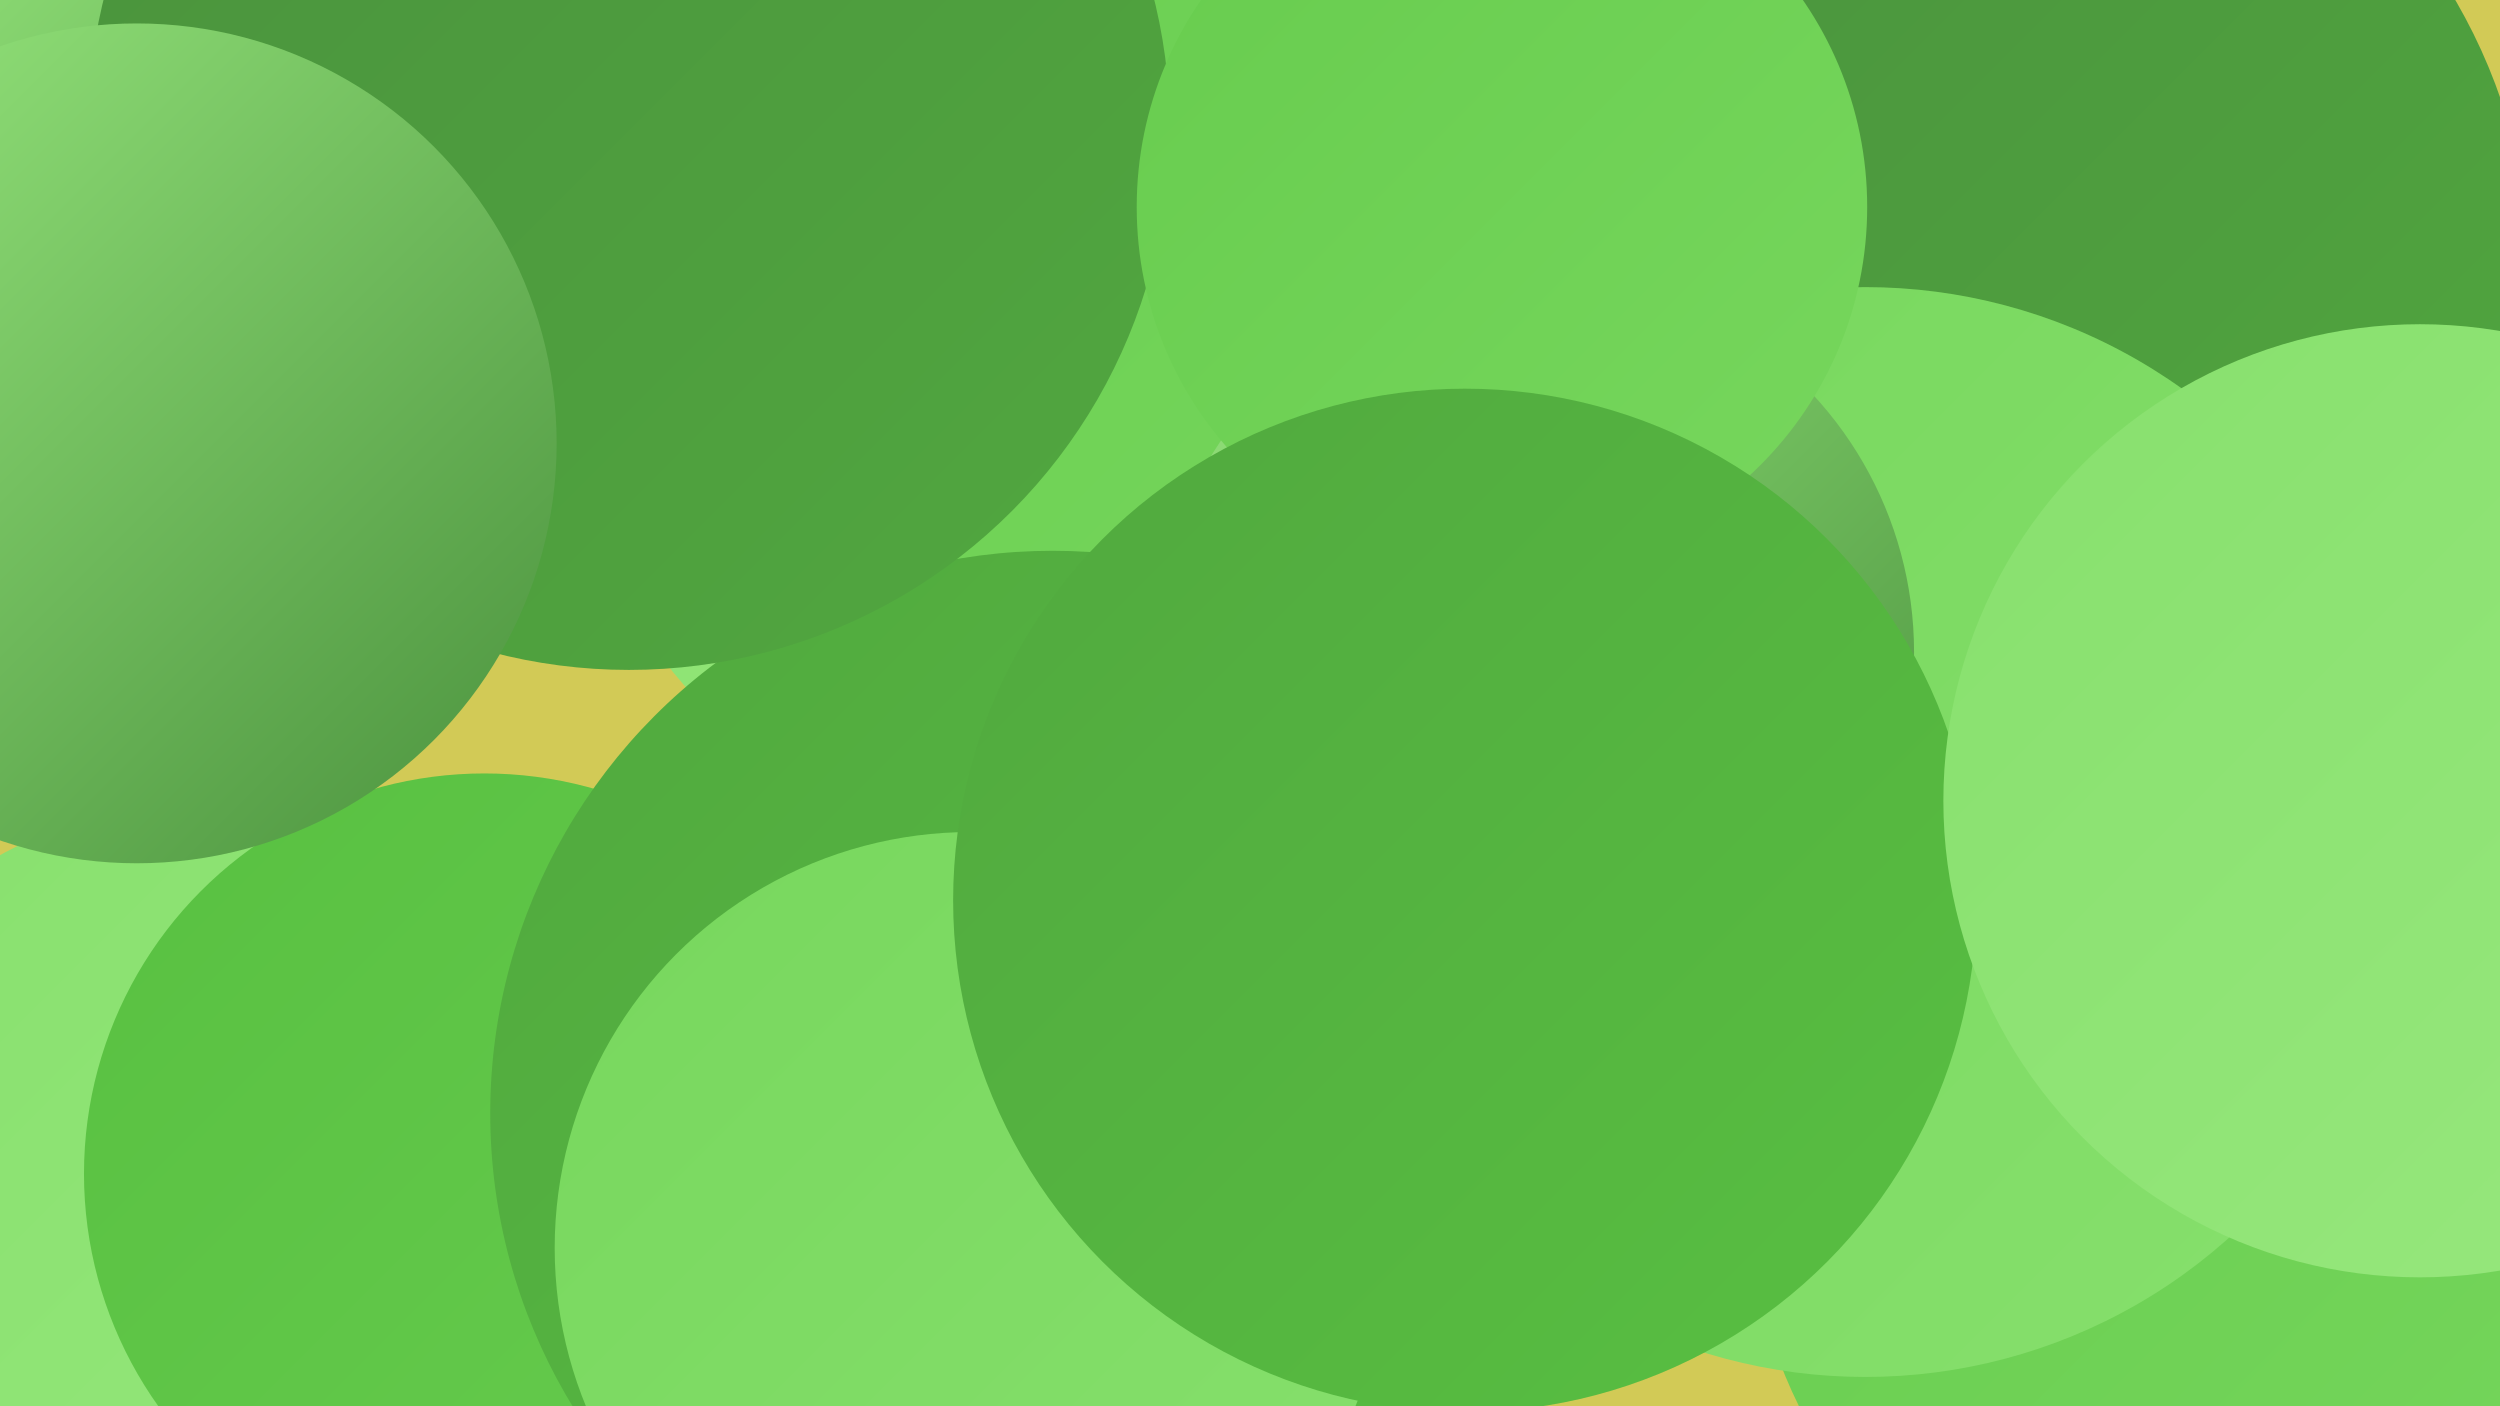 <?xml version="1.0" encoding="UTF-8"?><svg width="1280" height="720" xmlns="http://www.w3.org/2000/svg"><defs><linearGradient id="grad0" x1="0%" y1="0%" x2="100%" y2="100%"><stop offset="0%" style="stop-color:#4a913d;stop-opacity:1" /><stop offset="100%" style="stop-color:#51a83f;stop-opacity:1" /></linearGradient><linearGradient id="grad1" x1="0%" y1="0%" x2="100%" y2="100%"><stop offset="0%" style="stop-color:#51a83f;stop-opacity:1" /><stop offset="100%" style="stop-color:#58c041;stop-opacity:1" /></linearGradient><linearGradient id="grad2" x1="0%" y1="0%" x2="100%" y2="100%"><stop offset="0%" style="stop-color:#58c041;stop-opacity:1" /><stop offset="100%" style="stop-color:#67cc4e;stop-opacity:1" /></linearGradient><linearGradient id="grad3" x1="0%" y1="0%" x2="100%" y2="100%"><stop offset="0%" style="stop-color:#67cc4e;stop-opacity:1" /><stop offset="100%" style="stop-color:#77d75d;stop-opacity:1" /></linearGradient><linearGradient id="grad4" x1="0%" y1="0%" x2="100%" y2="100%"><stop offset="0%" style="stop-color:#77d75d;stop-opacity:1" /><stop offset="100%" style="stop-color:#87e06d;stop-opacity:1" /></linearGradient><linearGradient id="grad5" x1="0%" y1="0%" x2="100%" y2="100%"><stop offset="0%" style="stop-color:#87e06d;stop-opacity:1" /><stop offset="100%" style="stop-color:#98e87e;stop-opacity:1" /></linearGradient><linearGradient id="grad6" x1="0%" y1="0%" x2="100%" y2="100%"><stop offset="0%" style="stop-color:#98e87e;stop-opacity:1" /><stop offset="100%" style="stop-color:#4a913d;stop-opacity:1" /></linearGradient></defs><rect width="1280" height="720" fill="#d2ca56" /><circle cx="91" cy="123" r="189" fill="url(#grad6)" /><circle cx="1027" cy="486" r="194" fill="url(#grad2)" /><circle cx="112" cy="641" r="232" fill="url(#grad5)" /><circle cx="825" cy="82" r="222" fill="url(#grad4)" /><circle cx="808" cy="177" r="206" fill="url(#grad5)" /><circle cx="340" cy="93" r="224" fill="url(#grad3)" /><circle cx="248" cy="601" r="205" fill="url(#grad2)" /><circle cx="1156" cy="604" r="262" fill="url(#grad3)" /><circle cx="1010" cy="144" r="286" fill="url(#grad0)" /><circle cx="955" cy="426" r="279" fill="url(#grad4)" /><circle cx="536" cy="188" r="247" fill="url(#grad5)" /><circle cx="601" cy="67" r="262" fill="url(#grad3)" /><circle cx="539" cy="570" r="288" fill="url(#grad1)" /><circle cx="322" cy="66" r="277" fill="url(#grad0)" /><circle cx="70" cy="227" r="215" fill="url(#grad6)" /><circle cx="786" cy="334" r="194" fill="url(#grad6)" /><circle cx="769" cy="106" r="187" fill="url(#grad3)" /><circle cx="497" cy="639" r="213" fill="url(#grad4)" /><circle cx="750" cy="461" r="262" fill="url(#grad1)" /><circle cx="1239" cy="410" r="244" fill="url(#grad5)" /></svg>